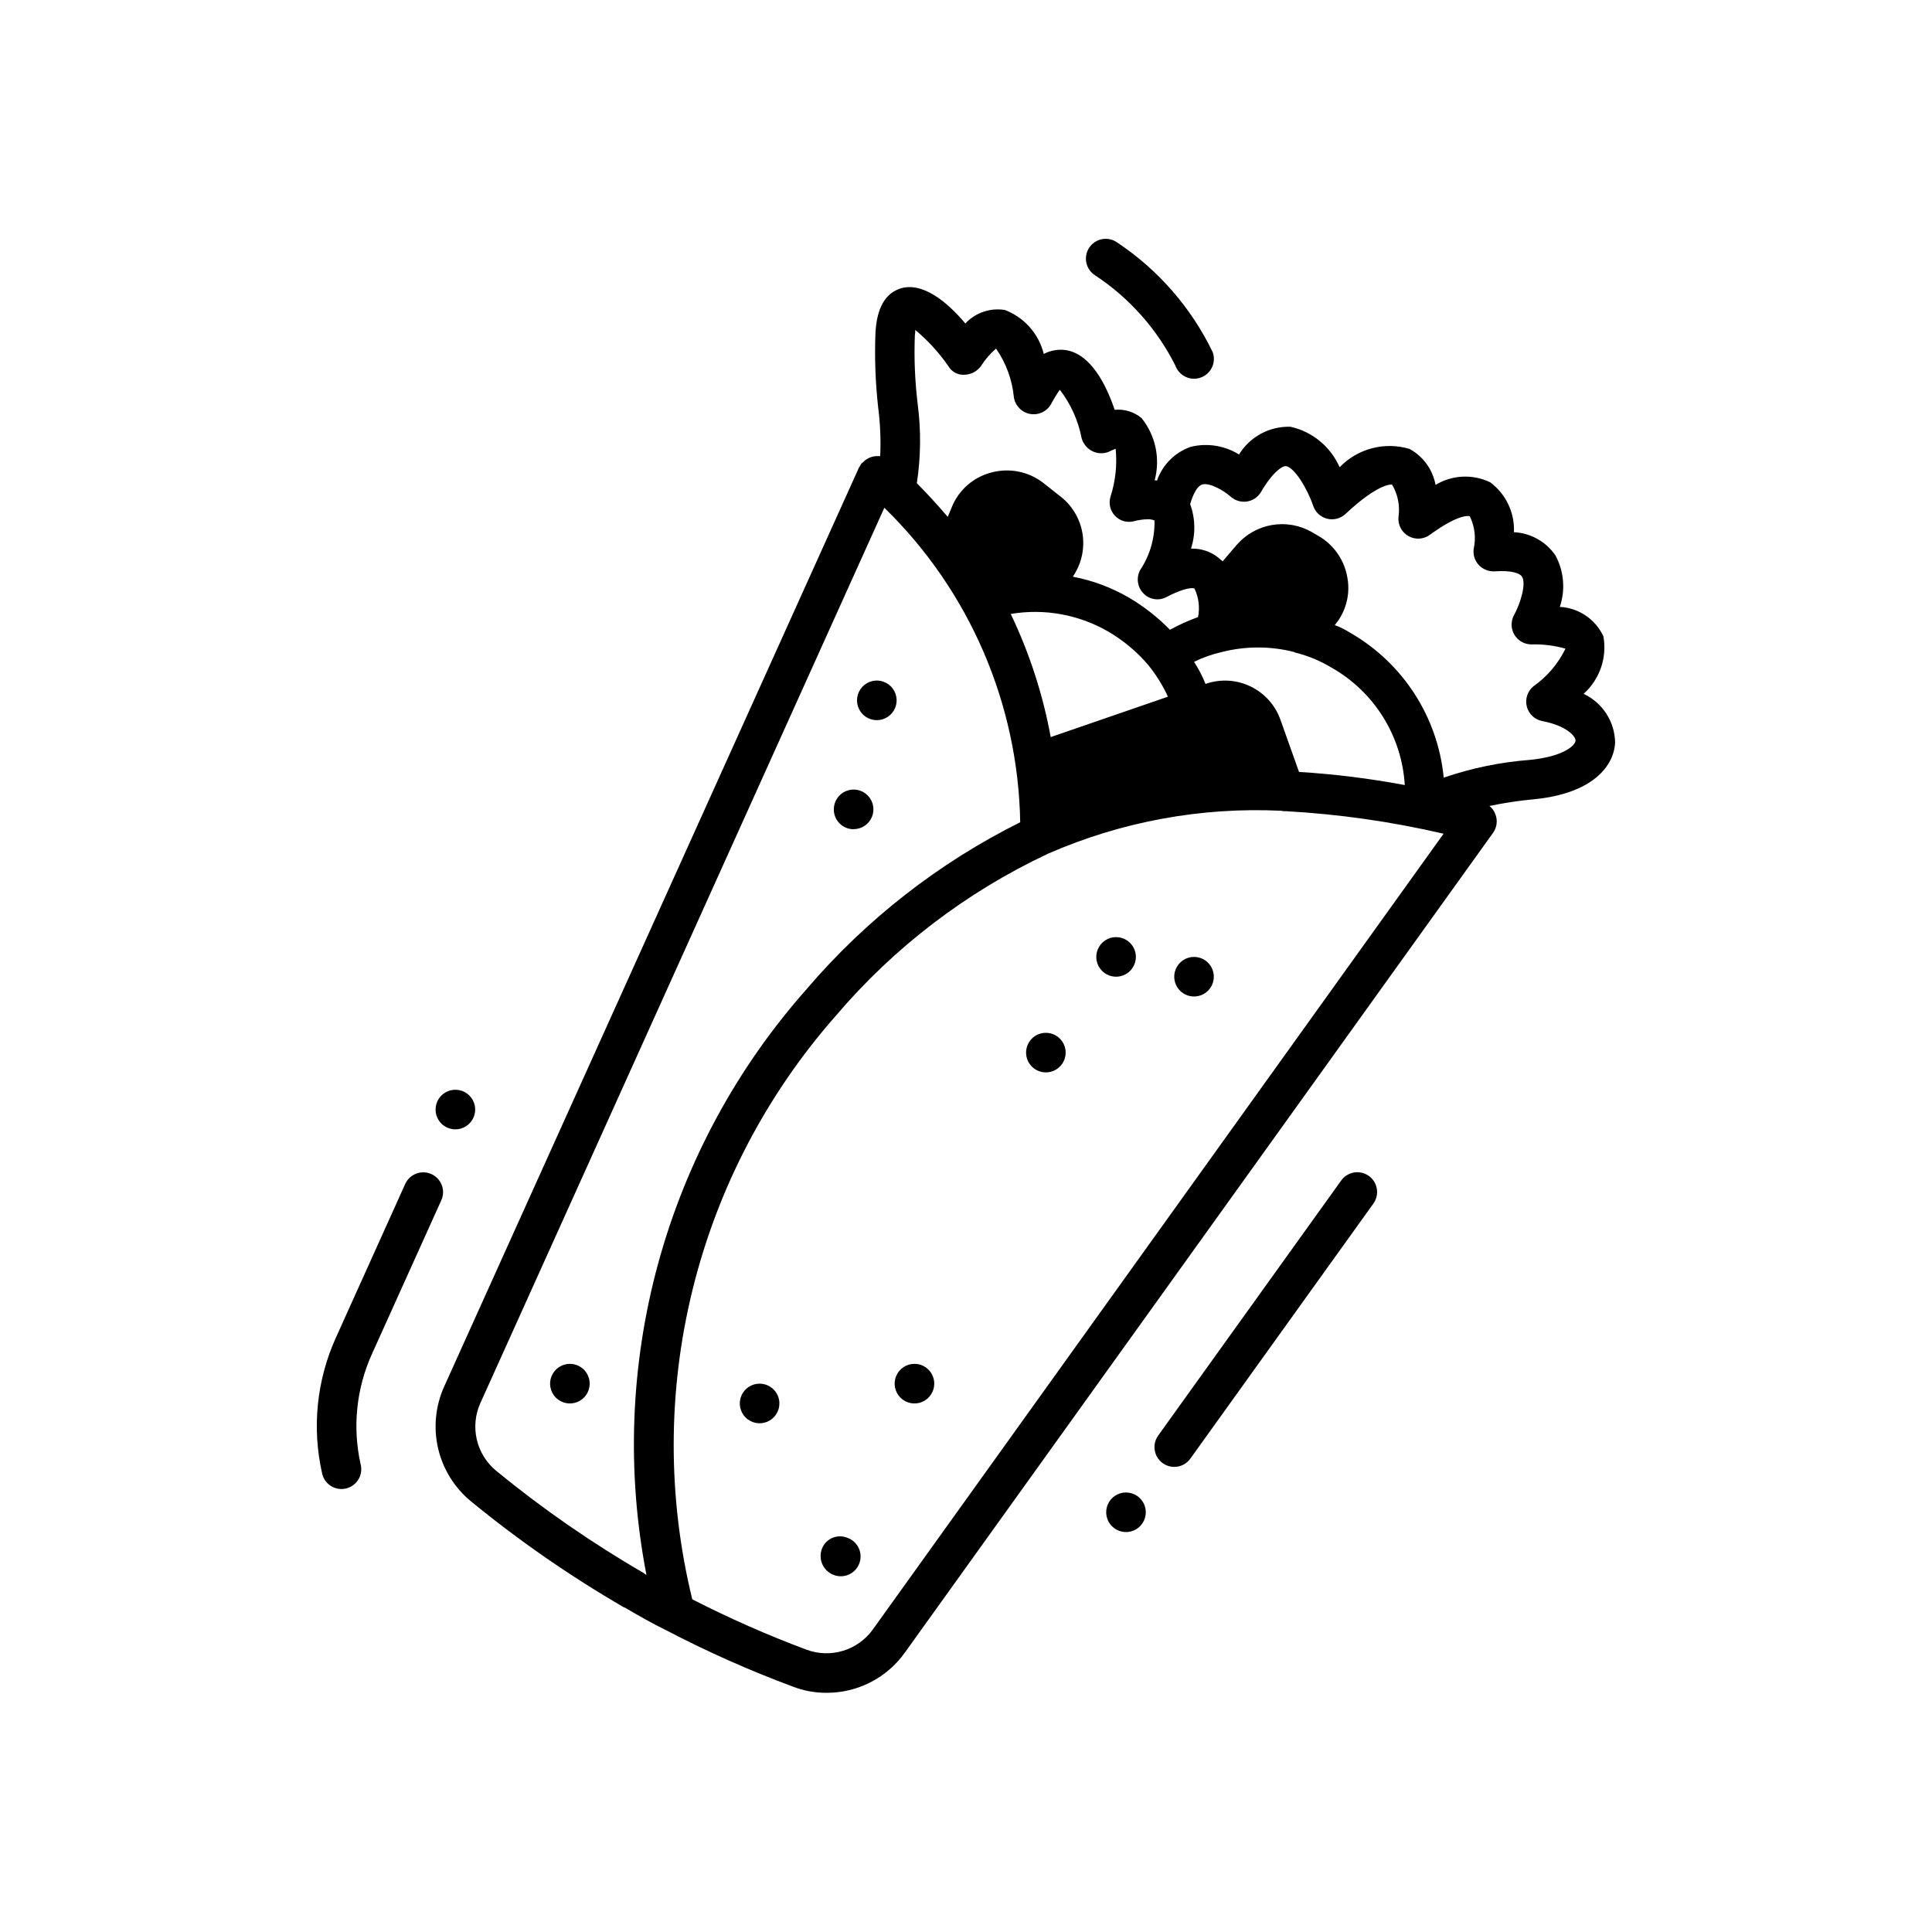 <?xml version="1.0" encoding="UTF-8"?>
<!-- Uploaded to: SVG Repo, www.svgrepo.com, Generator: SVG Repo Mixer Tools -->
<svg fill="#000000" width="800px" height="800px" version="1.1" viewBox="144 144 512 512" xmlns="http://www.w3.org/2000/svg">
 <path d="m506.75 455.63c1.137 0.812 1.902 2.043 2.125 3.422 0.227 1.379-0.109 2.793-0.93 3.926l-48.492 67.574v-0.004c-0.984 1.375-2.57 2.191-4.262 2.195-1.969 0-3.769-1.102-4.668-2.856-0.898-1.75-0.742-3.859 0.41-5.457l48.492-67.574h-0.004c0.809-1.137 2.035-1.902 3.41-2.133 1.375-0.23 2.785 0.094 3.918 0.906zm-138.09 95.934-0.285-0.105c-0.297-0.105-0.602-0.188-0.91-0.242-2.578-0.441-5.074 1.133-5.785 3.652-0.812 2.809 0.777 5.75 3.57 6.613 0.504 0.16 1.031 0.242 1.562 0.242 2.535 0 4.711-1.816 5.164-4.309 0.453-2.496-0.941-4.961-3.316-5.852zm-107.71-89.48c1.191-2.644 0.016-5.75-2.629-6.941s-5.75-0.016-6.941 2.629l-18.391 40.777c-5.066 11.223-6.348 23.785-3.652 35.801 0.266 1.391 1.086 2.617 2.269 3.394 1.184 0.777 2.633 1.043 4.019 0.738 1.383-0.305 2.582-1.16 3.328-2.363 0.746-1.207 0.973-2.66 0.625-4.035-2.203-9.805-1.16-20.062 2.973-29.223zm311.07-121.31c-0.285 6.297-6.066 13.531-21.434 15.031-3.984 0.371-7.949 0.965-11.871 1.785 0.73 0.566 1.277 1.332 1.578 2.203 0.641 1.645 0.406 3.504-0.633 4.934l-155.83 217.18c-4.777 6.734-12.527 10.727-20.785 10.703-3.086 0.016-6.148-0.555-9.023-1.676-11.461-4.266-22.645-9.242-33.484-14.906-3.641-1.773-7.285-3.852-11.031-6.047h-0.125c-14.262-8.27-27.836-17.676-40.59-28.129-4.348-3.582-7.402-8.5-8.684-13.988s-0.723-11.246 1.59-16.387l109.96-243.62c0-0.105 0.148-0.168 0.199-0.273v0.004c0.109-0.227 0.23-0.449 0.367-0.664l0.316-0.316h0.051v0.004c0.656-0.742 1.512-1.277 2.465-1.543 0.363-0.109 0.738-0.172 1.113-0.191h0.652 0.441c0.195-4.273 0.023-8.559-0.527-12.805-0.738-6.547-0.984-13.145-0.734-19.73 0.316-6.719 2.625-10.707 6.824-11.965 5.668-1.574 11.965 3.359 17.004 9.34 2.684-2.867 6.621-4.207 10.496-3.57 5.125 1.969 8.969 6.32 10.285 11.652 1.738-0.918 3.715-1.285 5.668-1.051 6.824 0.945 10.914 9.34 13.121 15.848v0.004c2.578-0.25 5.148 0.543 7.137 2.203 3.715 4.625 5.004 10.746 3.461 16.477 0.211-0.016 0.418 0.02 0.609 0.098 1.461-4.211 4.773-7.519 8.984-8.977 4.356-1.059 8.957-0.324 12.766 2.039 1.422-2.324 3.434-4.227 5.832-5.516 2.394-1.289 5.09-1.922 7.812-1.832 5.797 1.297 10.633 5.281 13.016 10.727 2.344-2.434 5.316-4.176 8.586-5.031s6.711-0.793 9.949 0.18c3.617 1.977 6.144 5.477 6.887 9.531 4.394-2.66 9.84-2.922 14.473-0.691 4.168 3.086 6.527 8.043 6.297 13.223 4.426 0.219 8.496 2.496 11 6.152 2.262 4.191 2.684 9.133 1.164 13.645 4.992 0.262 9.434 3.258 11.547 7.789 1.02 5.648-0.969 11.422-5.25 15.25 2.461 1.156 4.551 2.977 6.027 5.262 1.477 2.281 2.281 4.93 2.328 7.648zm-184.84-89.816c0.926 7.008 0.855 14.113-0.207 21.098 2.309 2.309 5.144 5.352 8.188 8.922l1.051-2.519h-0.004c1.824-4.574 5.727-8.008 10.496-9.234 4.758-1.293 9.848-0.285 13.75 2.727l4.512 3.57h0.004c3.012 2.316 5.078 5.648 5.812 9.375 0.73 3.731 0.082 7.598-1.824 10.883l-0.629 1.051h-0.004c5.172 0.98 10.137 2.828 14.695 5.457 4.047 2.359 7.754 5.254 11.023 8.605 2.391-1.312 4.883-2.434 7.449-3.359 0.516-2.555 0.184-5.207-0.941-7.555-0.316-0.211-2.309-0.418-7.348 2.203-2.039 1.137-4.59 0.75-6.195-0.945-1.609-1.652-1.953-4.168-0.84-6.191 2.578-3.883 3.898-8.465 3.781-13.121-0.566-0.23-1.176-0.336-1.785-0.316-1.242 0.023-2.477 0.199-3.676 0.527-1.805 0.465-3.719-0.086-5.004-1.438-1.285-1.348-1.742-3.289-1.188-5.07 1.316-4.098 1.781-8.418 1.363-12.699-0.574 0.203-1.137 0.449-1.676 0.734-1.445 0.645-3.102 0.605-4.516-0.105-1.391-0.703-2.422-1.961-2.832-3.465-0.902-4.66-2.879-9.043-5.773-12.805-0.855 1.207-1.625 2.469-2.309 3.777-1.105 1.977-3.344 3.035-5.57 2.633-2.231-0.406-3.953-2.18-4.297-4.414-0.449-4.637-2.074-9.082-4.723-12.91-1.547 1.336-2.891 2.891-3.988 4.617-0.977 1.367-2.523 2.219-4.199 2.309-1.773 0.191-3.496-0.668-4.41-2.203-2.484-3.606-5.449-6.856-8.816-9.656 0.016 0.457-0.02 0.914-0.105 1.363-0.238 6.062 0.008 12.133 0.734 18.156zm24.664 55.734h0.004c4.965 10.363 8.531 21.34 10.602 32.645l31.066-10.707c-1.27-2.762-2.852-5.367-4.723-7.766-0.129-0.121-0.234-0.262-0.316-0.422-3.031-3.594-6.648-6.644-10.703-9.027-7.828-4.551-17-6.219-25.926-4.711zm104.43 45.344h0.004c-0.785-13.035-8.137-24.777-19.52-31.172-2.906-1.746-6.055-3.055-9.344-3.883-0.184-0.043-0.363-0.113-0.523-0.211-6.234-1.574-12.762-1.574-19 0-2.578 0.574-5.078 1.457-7.449 2.625 1.199 1.855 2.219 3.824 3.043 5.875l0.211-0.105c3.871-1.289 8.094-1.016 11.762 0.773 3.668 1.785 6.492 4.938 7.863 8.781l4.934 13.855v-0.004c9.406 0.578 18.766 1.738 28.023 3.477zm-158.49 54.055h0.004c15.703-18.375 34.941-33.402 56.574-44.188-0.531-31.441-13.473-61.402-36.004-83.34l-107.06 237.27c-1.367 3.039-1.699 6.441-0.938 9.688 0.758 3.242 2.562 6.144 5.137 8.262 12.301 10.082 25.398 19.152 39.16 27.121l0.105 0.094c0.188 0.117 0.379 0.285 0.555 0.379-5.316-27.406-4.25-55.668 3.113-82.594 7.363-26.93 20.832-51.801 39.355-72.684zm168.78-41.145h0.004c-13.762-3.203-27.773-5.203-41.879-5.981h-0.316c-0.25 0.016-0.5-0.02-0.734-0.105h-0.105c-21.172-1.02-42.289 2.859-61.715 11.336-0.082 0.008-0.156 0.047-0.211 0.102-21.52 10.121-40.633 24.719-56.051 42.824-18.348 20.809-31.395 45.746-38.027 72.684-6.633 26.938-6.66 55.078-0.07 82.027 9.809 5.023 19.902 9.473 30.227 13.332 3.117 1.172 6.535 1.281 9.727 0.312 3.188-0.965 5.965-2.957 7.906-5.664zm34.961-24.664c0.051-1.207-2.465-3.988-8.797-5.184l0.004-0.004c-2.023-0.379-3.641-1.91-4.129-3.914-0.488-2 0.242-4.102 1.863-5.375 3.59-2.539 6.481-5.949 8.395-9.906-2.938-0.836-5.988-1.215-9.047-1.125-1.855-0.008-3.57-0.992-4.508-2.594-0.938-1.602-0.957-3.582-0.059-5.203 1.625-2.938 3.297-8.262 2.098-10.172-0.578-0.891-2.769-1.711-7.242-1.395h0.004c-1.574 0.086-3.109-0.52-4.199-1.66-1.086-1.16-1.586-2.75-1.363-4.324 0.645-2.914 0.277-5.961-1.051-8.637 0 0-2.582-0.891-10.496 4.891-1.648 1.246-3.871 1.41-5.684 0.418s-2.875-2.957-2.715-5.016c0.457-2.996-0.141-6.055-1.688-8.66 0 0-3.305-0.672-12.344 7.777-1.305 1.223-3.137 1.695-4.871 1.262-1.734-0.438-3.129-1.734-3.695-3.434-1.574-4.672-5.07-10.285-7.231-10.496h-0.074c-0.902 0-3.316 1.406-6.527 6.856-0.801 1.355-2.168 2.281-3.727 2.519-1.555 0.227-3.129-0.246-4.305-1.293-1.941-1.711-5.637-3.801-7.578-3.211-1.176 0.355-2.309 2.297-3.148 5.164v0.074c1.383 3.785 1.457 7.922 0.211 11.754h0.211c2.508-0.055 4.957 0.762 6.926 2.309 0.418 0.316 0.84 0.734 1.258 1.051l3.672-4.305h0.004c2.406-2.801 5.711-4.68 9.348-5.312 3.641-0.633 7.387 0.023 10.594 1.852l1.785 1.051v-0.004c4.098 2.371 6.91 6.457 7.664 11.129 0.793 4.453-0.438 9.031-3.359 12.488 1.469 0.551 2.875 1.254 4.199 2.098 13.895 8.02 23.074 22.242 24.664 38.207v0.125c7.394-2.535 15.078-4.117 22.871-4.711 8.922-0.871 12.008-3.852 12.07-5.082zm-101.1 57.309h0.004c-2.121 0-4.035 1.277-4.848 3.238-0.812 1.961-0.363 4.219 1.137 5.719s3.758 1.949 5.719 1.137 3.238-2.727 3.238-4.848c-0.004-2.894-2.352-5.238-5.246-5.238zm-20.656-5.246 0.004-0.004c-2.121 0-4.035 1.277-4.848 3.238-0.812 1.965-0.363 4.219 1.137 5.723 1.5 1.5 3.758 1.949 5.719 1.137s3.238-2.727 3.238-4.848c-0.004-2.894-2.352-5.238-5.246-5.238zm-18.609 25.359 0.004-0.004c-2.121 0-4.035 1.277-4.848 3.238-0.812 1.961-0.363 4.219 1.137 5.719 1.5 1.504 3.758 1.953 5.719 1.141s3.238-2.727 3.238-4.852c-0.004-2.894-2.352-5.234-5.246-5.234zm-34.82 87.73c-2.125 0-4.039 1.281-4.852 3.242s-0.363 4.219 1.141 5.719c1.5 1.5 3.758 1.949 5.719 1.137 1.961-0.812 3.238-2.727 3.238-4.848 0-1.391-0.555-2.727-1.535-3.711-0.984-0.984-2.32-1.539-3.711-1.539zm-9.973-170.59v0.004c2.121 0 4.035-1.281 4.848-3.242 0.812-1.961 0.363-4.215-1.137-5.719-1.5-1.5-3.758-1.949-5.719-1.137s-3.242 2.727-3.242 4.848c0 1.398 0.559 2.734 1.547 3.719 0.988 0.984 2.328 1.535 3.723 1.531zm66.031 204.67v0.004c-2.125 0-4.039 1.277-4.852 3.238-0.809 1.961-0.363 4.219 1.141 5.719 1.5 1.504 3.758 1.953 5.719 1.141s3.238-2.727 3.238-4.848c-0.004-2.887-2.34-5.227-5.227-5.238zm-97.102-28.828c-2.121 0-4.035 1.277-4.848 3.238-0.812 1.961-0.363 4.219 1.137 5.719 1.504 1.504 3.762 1.953 5.723 1.141 1.961-0.812 3.238-2.727 3.238-4.852 0-1.391-0.555-2.727-1.539-3.711-0.984-0.984-2.316-1.535-3.711-1.535zm24.918-146.95c2.125 0 4.039-1.277 4.852-3.238 0.812-1.961 0.363-4.219-1.141-5.719-1.5-1.504-3.758-1.953-5.719-1.141-1.961 0.812-3.238 2.727-3.238 4.852-0.008 1.395 0.543 2.734 1.527 3.723 0.988 0.988 2.324 1.543 3.719 1.543zm-75.191 141.7c-2.125 0-4.035 1.281-4.848 3.242s-0.363 4.219 1.137 5.719 3.758 1.949 5.719 1.137 3.238-2.727 3.238-4.848c0-1.391-0.551-2.727-1.535-3.711s-2.32-1.539-3.711-1.539zm-30.344-62.148v0.004c2.121 0 4.035-1.281 4.848-3.242 0.812-1.961 0.363-4.219-1.137-5.719-1.504-1.5-3.758-1.949-5.719-1.137s-3.242 2.727-3.242 4.848c0 2.894 2.344 5.242 5.238 5.25zm190.82-202.37c0.754 2.074 2.727 3.453 4.934 3.453 0.613 0 1.219-0.109 1.793-0.324 2.727-0.988 4.133-3.992 3.152-6.719-5.676-11.766-14.406-21.797-25.277-29.043-1.152-0.836-2.602-1.164-4.004-0.914-1.402 0.254-2.644 1.066-3.438 2.25-0.789 1.188-1.066 2.644-0.762 4.039 0.305 1.391 1.164 2.602 2.379 3.348 9.047 5.977 16.363 14.219 21.223 23.91z"/>
</svg>